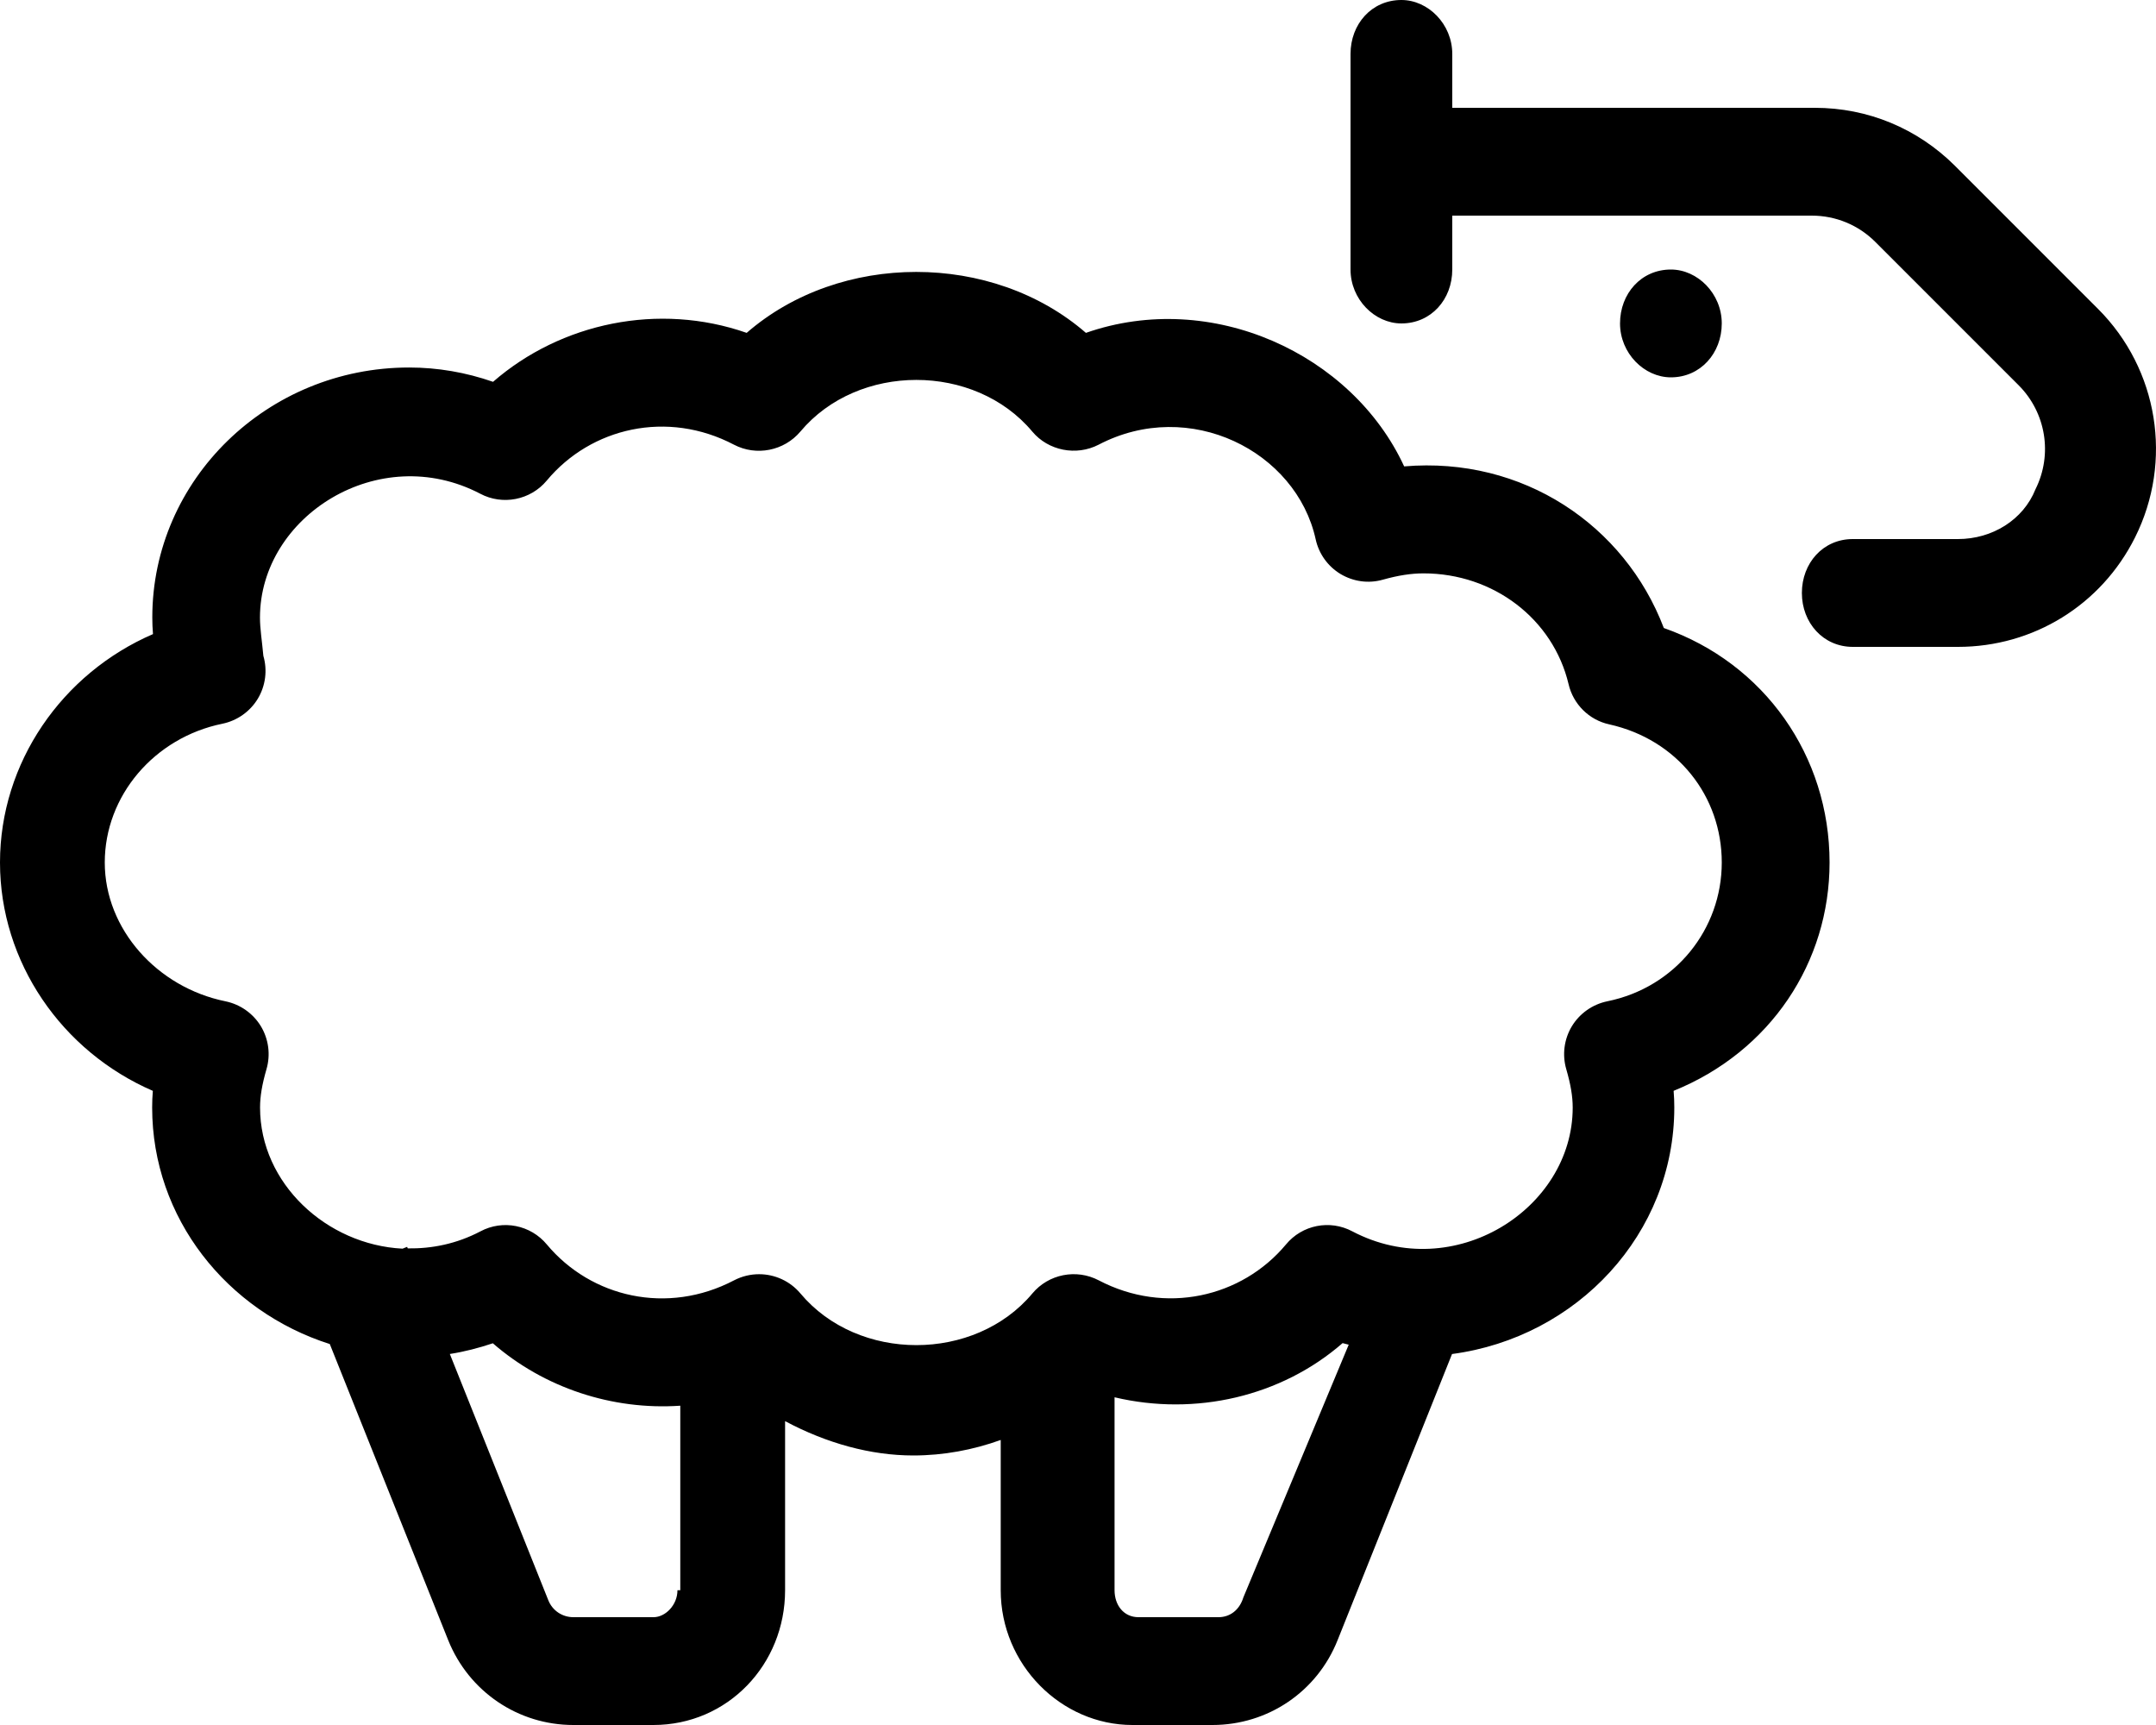<svg xmlns="http://www.w3.org/2000/svg" viewBox="0 0 640 512"><!--! Font Awesome Pro 6.0.0-alpha3 by @fontawesome - https://fontawesome.com License - https://fontawesome.com/license (Commercial License) --><path d="M493.9 186.4c-11.61-30.5-41.81-50.97-77.08-47.97c-15.47-33.47-57.22-52.66-94.47-39.63c-27.78-24.12-72.97-24.12-100.7 0c-26.11-9.125-55.14-3-75.29 14.53c-8.094-2.812-16.44-4.25-24.92-4.25c-42.03 0-76.23 33.28-76.23 74.19c0 1.625 .062 3.281 .203 4.938C18.36 199.9 0 226.4 0 256s18.36 56.09 45.37 67.78c-.141 1.656-.203 3.312-.203 4.938c0 32.88 22.24 60.5 52.73 70.21l35.16 87.92C139.2 502.1 153.8 512 170.2 512h23.75c22.06 0 39.1-17.94 39.1-40v-50.19C245.4 428.4 258.5 432 271.1 432c8.982 0 17.73-1.641 25.96-4.602V472c0 22.06 17.94 40 39.1 40h23.74c16.47 0 31.06-9.875 37.15-25.16l33.98-84.95c37.15-4.93 65.98-35.69 65.98-73.18c0-1.625-.062-3.281-.203-4.938C525.6 312.1 543.1 285.6 543.1 256C543.1 224.4 523.8 196.9 493.9 186.4zM201.1 472c0 4.406-3.594 8-7.1 8H170.2c-3.297 0-6.219-1.969-7.437-5.031l-29.23-73.09C137.9 401.2 142.1 400.1 146.3 398.7c15.19 13.21 35.42 19.92 55.64 18.53V472zM369.1 474.1C367.9 478 365 480 361.7 480h-23.75c-4.406 0-7.1-3.594-7.1-8v-57.27c24.02 5.68 49.48-.215 67.7-16.08c.596 .207 1.213 .275 1.81 .467L369.1 474.1zM477.1 297.2c-4.375 .906-8.187 3.594-10.5 7.406c-2.312 3.844-2.906 8.469-1.656 12.75c1.312 4.531 1.906 8.031 1.906 11.38c0 30.12-35.28 52.56-65.4 36.75c-6.672-3.562-14.92-1.938-19.73 3.906c-13.12 15.69-35.84 20.97-55.58 10.62c-6.64-3.469-14.86-1.875-19.69 3.906c-17.12 20.44-51.72 20.44-68.84 0c-3.125-3.719-7.656-5.719-12.27-5.719c-2.531 0-5.078 .594-7.422 1.812c-19.8 10.38-42.44 5.094-55.58-10.62c-4.812-5.812-13.06-7.469-19.73-3.906c-7.082 3.719-14.44 5.166-21.57 5.051l-.182-.457l-1.35 .539c-22.55-1.141-42.31-19.35-42.31-41.88c0-3.344 .594-6.844 1.906-11.38c1.25-4.281 .656-8.906-1.656-12.75c-2.312-3.812-6.125-6.5-10.5-7.406C46.69 293.1 31.1 275.8 31.1 256s14.69-37.06 34.92-41.19c4.375-.906 8.187-3.594 10.5-7.406c2.312-3.844 2.906-8.469 1.656-12.75C77.76 190.1 77.17 186.6 77.17 183.3c0-30.09 35.3-52.5 65.4-36.75c6.609 3.5 14.89 1.906 19.73-3.906C175.4 126.9 198.1 121.6 217.9 132c6.594 3.438 14.84 1.844 19.69-3.906c17.12-20.44 51.72-20.44 68.84 0C311.2 133.8 319.5 135.4 326.1 132c27.05-14.16 58.72 1.969 64.45 28.06c.938 4.312 3.609 8.031 7.375 10.31c3.781 2.25 8.281 2.906 12.56 1.688c4.578-1.281 8.422-1.875 12.09-1.875c20.75 0 38.45 13.53 43.05 32.88C467 209 471.7 213.7 477.7 215C497.9 219.5 511.1 236.3 511.1 256C511.1 275.8 497.3 293.1 477.1 297.2zM622.8 91.69l-42.47-42.47C569.2 38.13 554.5 32 538.7 32H431.1V16c0-8.844-7.156-16-15.1-16c-8.844 0-15.1 7.156-15.1 16v64c0 8.844 7.156 16 15.1 16c8.844 0 15.1-7.156 15.1-16V64h106.7c7.156 0 13.87 2.781 18.92 7.844l42.47 42.47c8.172 8.156 10.19 20.59 5.031 30.91C600.6 154.3 591.4 160 581.2 160h-31.22c-8.844 0-15.1 7.156-15.1 16S541.2 192 550 192h31.22c22.39 0 42.53-12.44 52.55-32.47C645.1 136.9 640.7 109.6 622.8 91.69zM511.1 96c0-8.838-7.164-16-15.1-16c-8.836 0-15.1 7.162-15.1 16c0 8.836 7.164 16 15.1 16C504.8 112 511.1 104.8 511.1 96z"/></svg>